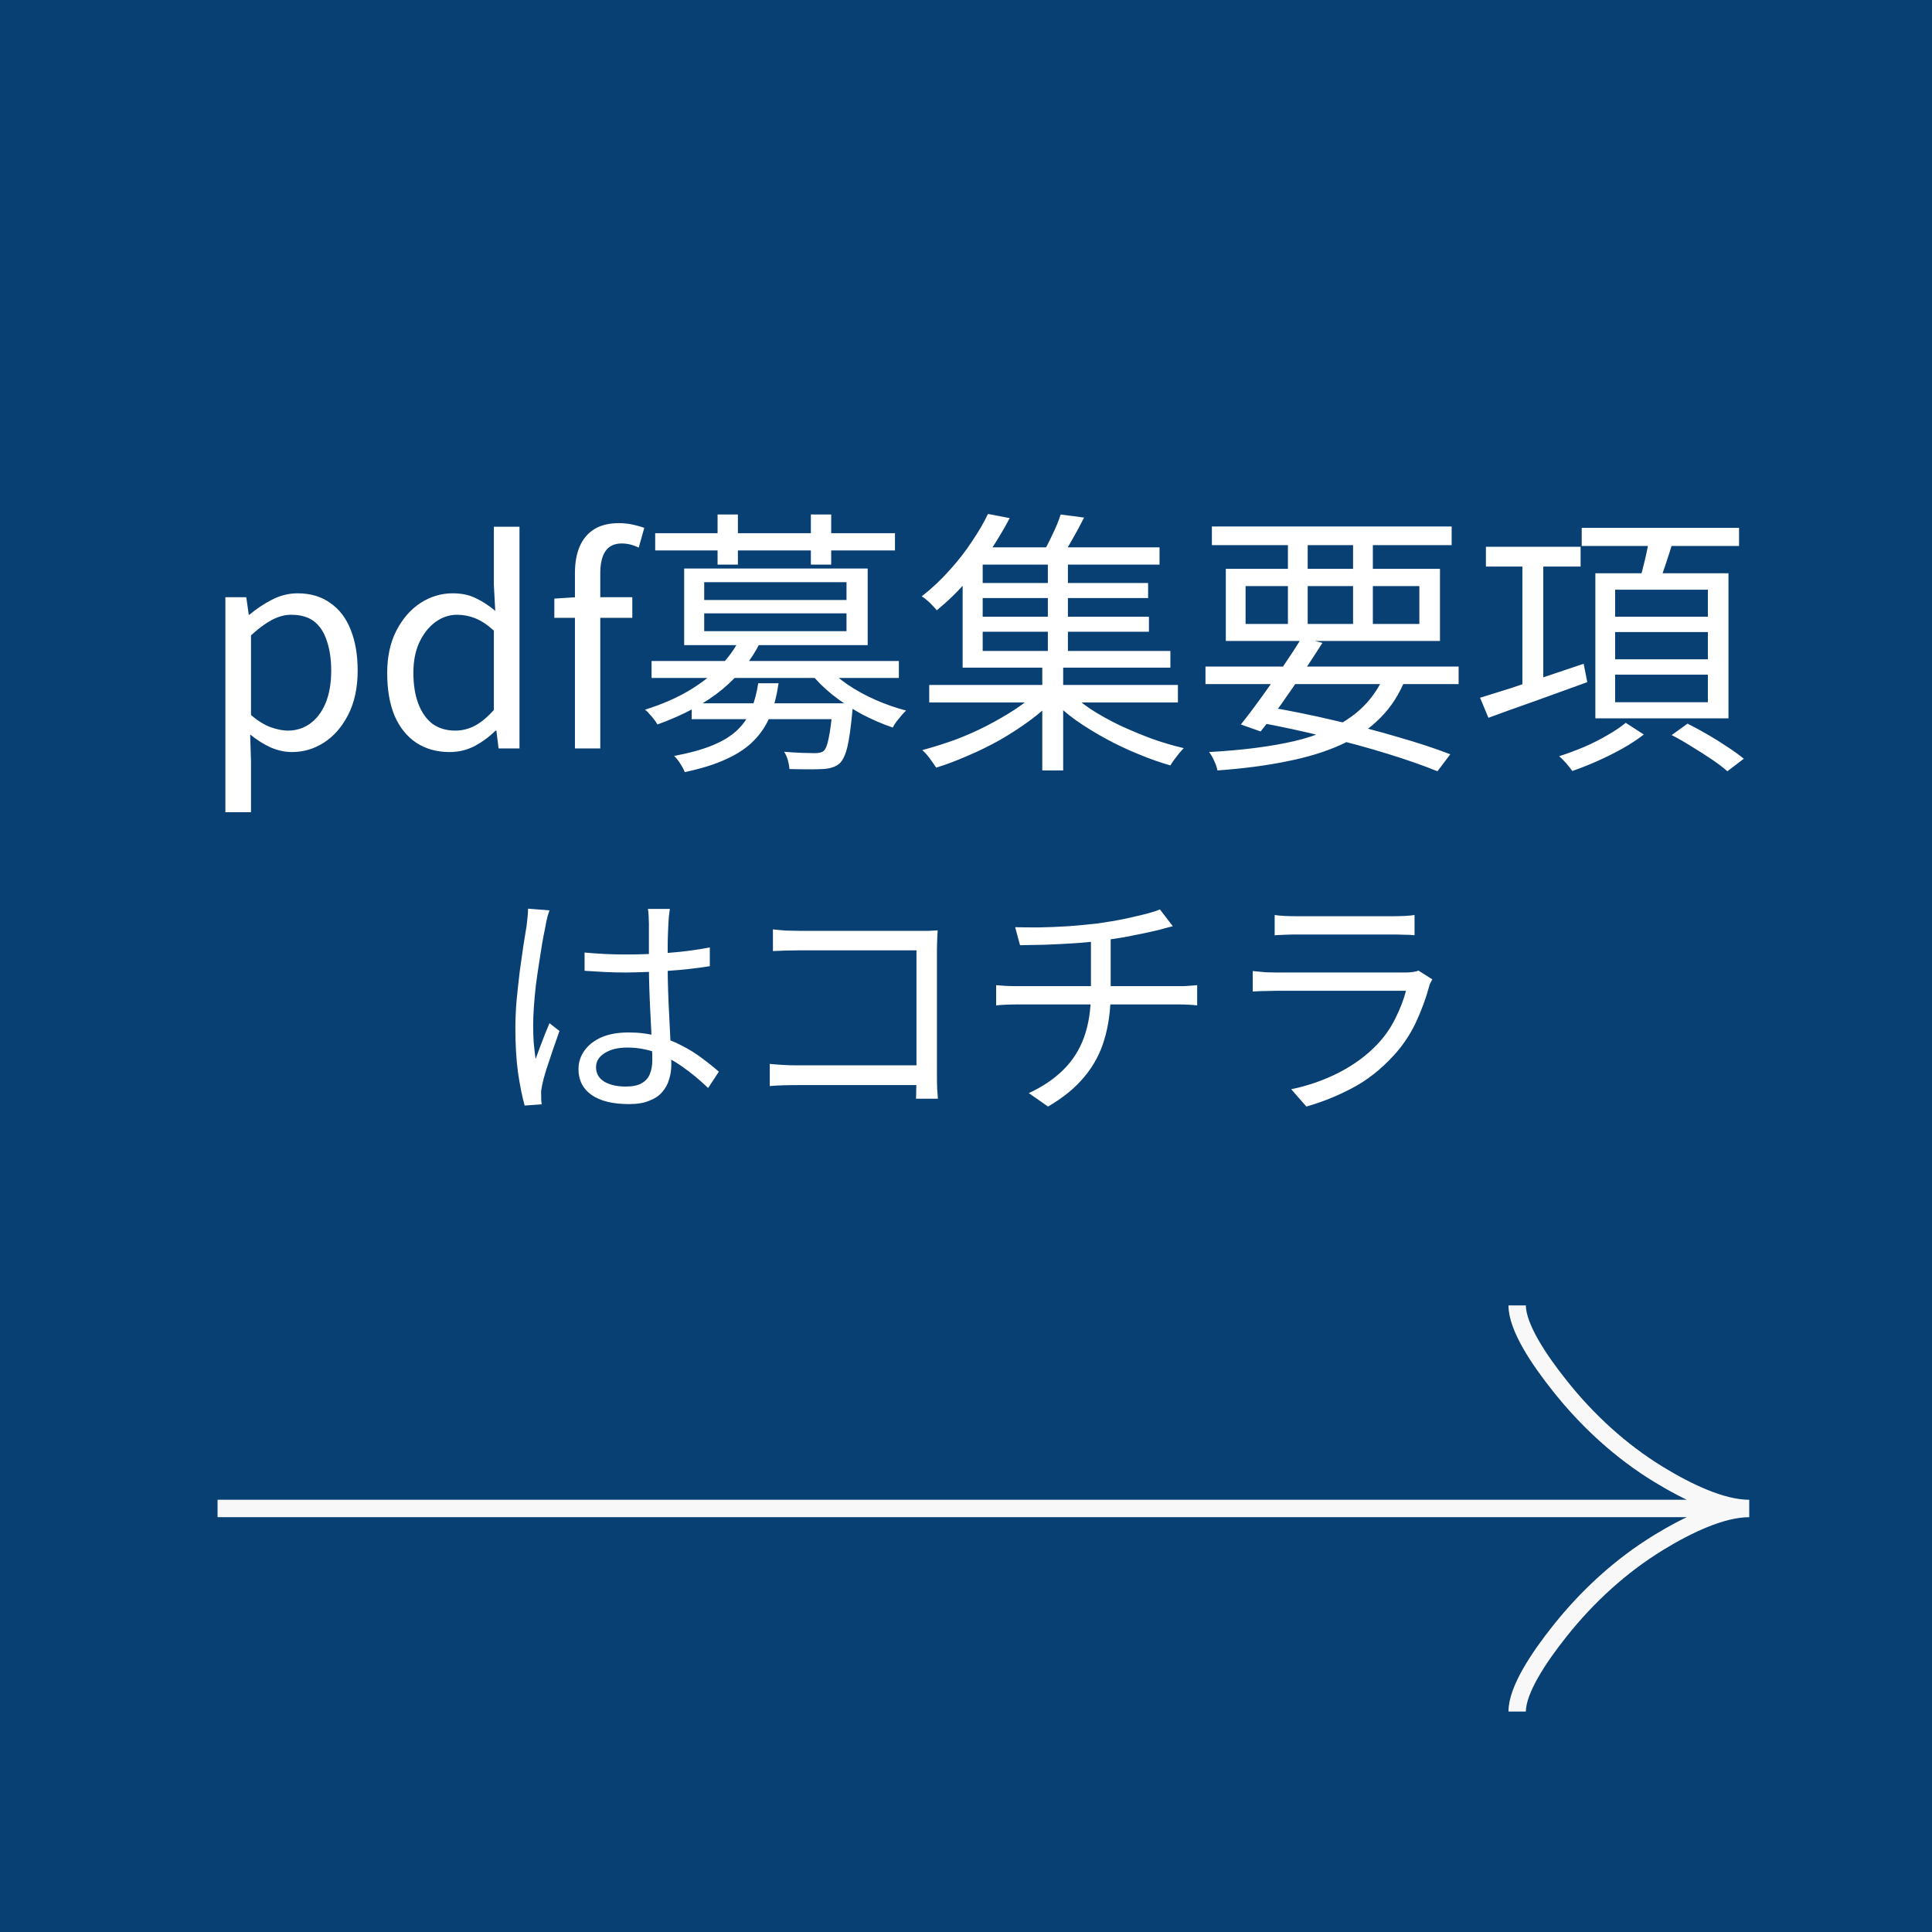 <svg width="111" height="111" viewBox="0 0 111 111" fill="none" xmlns="http://www.w3.org/2000/svg">
<rect width="111" height="111" fill="#094074"/>
<path d="M12.949 46.664V34.312H14.149L14.293 35.32H14.325C14.719 34.989 15.151 34.701 15.621 34.456C16.101 34.211 16.591 34.088 17.093 34.088C17.839 34.088 18.469 34.275 18.981 34.648C19.503 35.011 19.893 35.523 20.149 36.184C20.415 36.845 20.549 37.624 20.549 38.52C20.549 39.512 20.367 40.36 20.005 41.064C19.653 41.757 19.189 42.291 18.613 42.664C18.047 43.027 17.434 43.208 16.773 43.208C16.378 43.208 15.978 43.123 15.573 42.952C15.167 42.771 14.767 42.52 14.373 42.2L14.421 43.72V46.664H12.949ZM16.533 41.976C17.013 41.976 17.439 41.843 17.813 41.576C18.197 41.299 18.495 40.904 18.709 40.392C18.922 39.869 19.029 39.251 19.029 38.536C19.029 37.896 18.949 37.336 18.789 36.856C18.639 36.365 18.399 35.987 18.069 35.72C17.738 35.453 17.29 35.32 16.725 35.32C16.362 35.32 15.989 35.421 15.605 35.624C15.231 35.827 14.837 36.12 14.421 36.504V41.08C14.805 41.411 15.183 41.645 15.557 41.784C15.93 41.912 16.255 41.976 16.533 41.976ZM25.83 43.208C25.105 43.208 24.47 43.032 23.926 42.68C23.393 42.328 22.977 41.816 22.678 41.144C22.39 40.461 22.246 39.635 22.246 38.664C22.246 37.725 22.422 36.915 22.774 36.232C23.126 35.549 23.585 35.021 24.15 34.648C24.726 34.275 25.345 34.088 26.006 34.088C26.518 34.088 26.956 34.179 27.318 34.36C27.692 34.531 28.07 34.776 28.454 35.096L28.374 33.608V30.264H29.846V43H28.646L28.518 41.976H28.47C28.129 42.317 27.734 42.611 27.286 42.856C26.838 43.091 26.353 43.208 25.83 43.208ZM26.15 41.976C26.556 41.976 26.94 41.88 27.302 41.688C27.665 41.485 28.022 41.187 28.374 40.792V36.232C28.012 35.901 27.66 35.667 27.318 35.528C26.977 35.389 26.625 35.32 26.262 35.32C25.804 35.32 25.382 35.464 24.998 35.752C24.625 36.029 24.321 36.419 24.086 36.92C23.862 37.411 23.75 37.987 23.75 38.648C23.75 39.341 23.846 39.939 24.038 40.44C24.23 40.941 24.502 41.325 24.854 41.592C25.217 41.848 25.649 41.976 26.15 41.976ZM33.032 43V32.92C33.032 32.333 33.123 31.827 33.304 31.4C33.486 30.973 33.763 30.643 34.136 30.408C34.51 30.173 34.984 30.056 35.56 30.056C35.827 30.056 36.083 30.083 36.328 30.136C36.584 30.189 36.814 30.253 37.016 30.328L36.696 31.464C36.376 31.304 36.051 31.224 35.72 31.224C35.304 31.224 34.995 31.368 34.792 31.656C34.59 31.944 34.488 32.371 34.488 32.936V43H33.032ZM31.848 35.496V34.392L33.096 34.312H36.328V35.496H31.848ZM39.739 40.408H48.267V41.32H39.739V40.408ZM37.435 37.976H51.643V38.952H37.435V37.976ZM42.475 36.744L43.659 36.936C43.19 37.896 42.475 38.781 41.515 39.592C40.555 40.392 39.307 41.069 37.771 41.624C37.729 41.539 37.665 41.443 37.579 41.336C37.494 41.219 37.403 41.112 37.307 41.016C37.222 40.909 37.137 40.829 37.051 40.776C38.033 40.467 38.881 40.099 39.595 39.672C40.321 39.235 40.918 38.765 41.387 38.264C41.867 37.763 42.23 37.256 42.475 36.744ZM47.467 38.264C47.787 38.627 48.193 38.979 48.683 39.32C49.185 39.661 49.729 39.96 50.315 40.216C50.902 40.472 51.483 40.675 52.059 40.824C51.974 40.899 51.883 40.995 51.787 41.112C51.691 41.229 51.595 41.347 51.499 41.464C51.414 41.581 51.345 41.693 51.291 41.8C50.694 41.597 50.091 41.336 49.483 41.016C48.886 40.685 48.331 40.317 47.819 39.912C47.318 39.507 46.891 39.08 46.539 38.632L47.467 38.264ZM47.851 40.408H49.003C49.003 40.408 48.998 40.467 48.987 40.584C48.987 40.691 48.982 40.787 48.971 40.872C48.886 41.789 48.79 42.472 48.683 42.92C48.577 43.357 48.433 43.667 48.251 43.848C48.123 43.965 47.979 44.045 47.819 44.088C47.67 44.141 47.489 44.173 47.275 44.184C47.083 44.195 46.811 44.2 46.459 44.2C46.118 44.2 45.75 44.195 45.355 44.184C45.345 44.024 45.313 43.848 45.259 43.656C45.206 43.475 45.137 43.32 45.051 43.192C45.435 43.224 45.787 43.245 46.107 43.256C46.438 43.267 46.673 43.272 46.811 43.272C47.057 43.272 47.227 43.229 47.323 43.144C47.441 43.037 47.537 42.792 47.611 42.408C47.697 42.013 47.777 41.395 47.851 40.552V40.408ZM43.563 39.256H44.731C44.635 39.928 44.481 40.536 44.267 41.08C44.054 41.624 43.745 42.104 43.339 42.52C42.945 42.936 42.422 43.293 41.771 43.592C41.121 43.901 40.31 44.157 39.339 44.36C39.286 44.211 39.195 44.04 39.067 43.848C38.95 43.667 38.838 43.528 38.731 43.432C39.638 43.261 40.385 43.053 40.971 42.808C41.558 42.563 42.027 42.269 42.379 41.928C42.731 41.587 42.993 41.197 43.163 40.76C43.345 40.312 43.478 39.811 43.563 39.256ZM37.643 30.632H51.419V31.624H37.643V30.632ZM41.227 29.56H42.395V32.44H41.227V29.56ZM46.587 29.56H47.755V32.44H46.587V29.56ZM40.459 35.24V36.264H48.635V35.24H40.459ZM40.459 33.448V34.472H48.635V33.448H40.459ZM39.307 32.664H49.851V37.064H39.307V32.664ZM53.387 39.352H67.675V40.36H53.387V39.352ZM56.075 33.496H65.963V34.36H56.075V33.496ZM56.075 35.432H66.011V36.296H56.075V35.432ZM55.883 31.448H66.619V32.44H55.883V31.448ZM60.203 32.024H61.355V37.752H60.203V32.024ZM59.883 38.072H61.083V44.264H59.883V38.072ZM59.627 39.72L60.571 40.184C60.166 40.6 59.697 41.005 59.163 41.4C58.641 41.784 58.075 42.152 57.467 42.504C56.859 42.845 56.241 43.149 55.611 43.416C54.982 43.693 54.374 43.923 53.787 44.104C53.691 43.955 53.569 43.779 53.419 43.576C53.27 43.373 53.126 43.213 52.987 43.096C53.585 42.936 54.198 42.744 54.827 42.52C55.457 42.285 56.065 42.019 56.651 41.72C57.249 41.411 57.803 41.091 58.315 40.76C58.827 40.419 59.265 40.072 59.627 39.72ZM61.371 39.704C61.734 40.056 62.166 40.403 62.667 40.744C63.179 41.075 63.734 41.384 64.331 41.672C64.929 41.949 65.542 42.205 66.171 42.44C66.801 42.664 67.414 42.845 68.011 42.984C67.926 43.069 67.835 43.171 67.739 43.288C67.643 43.405 67.553 43.523 67.467 43.64C67.382 43.757 67.307 43.869 67.243 43.976C66.646 43.805 66.027 43.587 65.387 43.32C64.758 43.064 64.139 42.771 63.531 42.44C62.923 42.109 62.353 41.757 61.819 41.384C61.286 41 60.822 40.6 60.427 40.184L61.371 39.704ZM60.939 29.56L62.283 29.736C62.07 30.163 61.841 30.589 61.595 31.016C61.361 31.432 61.137 31.789 60.923 32.088L59.867 31.864C60.059 31.544 60.257 31.165 60.459 30.728C60.673 30.291 60.833 29.901 60.939 29.56ZM56.763 29.528L58.011 29.768C57.702 30.355 57.345 30.957 56.939 31.576C56.534 32.184 56.07 32.787 55.547 33.384C55.035 33.981 54.459 34.541 53.819 35.064C53.755 34.979 53.67 34.883 53.563 34.776C53.467 34.669 53.366 34.573 53.259 34.488C53.153 34.392 53.051 34.317 52.955 34.264C53.553 33.795 54.091 33.288 54.571 32.744C55.062 32.2 55.489 31.651 55.851 31.096C56.225 30.541 56.529 30.019 56.763 29.528ZM55.307 32.12H56.459V37.4H67.243V38.36H55.307V32.12ZM69.259 38.296H83.803V39.304H69.259V38.296ZM69.627 30.248H83.403V31.32H69.627V30.248ZM74.795 36.632L75.979 36.936C75.627 37.491 75.243 38.077 74.827 38.696C74.411 39.315 73.995 39.917 73.579 40.504C73.163 41.08 72.779 41.587 72.427 42.024L71.291 41.624C71.643 41.187 72.027 40.68 72.443 40.104C72.859 39.528 73.275 38.936 73.691 38.328C74.107 37.72 74.475 37.155 74.795 36.632ZM79.595 38.664L80.747 39C80.406 39.875 79.926 40.621 79.307 41.24C78.699 41.859 77.953 42.371 77.067 42.776C76.182 43.181 75.147 43.501 73.963 43.736C72.779 43.981 71.441 44.157 69.947 44.264C69.915 44.093 69.851 43.907 69.755 43.704C69.67 43.512 69.574 43.347 69.467 43.208C71.377 43.101 73.003 42.893 74.347 42.584C75.702 42.264 76.806 41.789 77.659 41.16C78.523 40.531 79.169 39.699 79.595 38.664ZM72.171 41.48L72.763 40.6C74.086 40.824 75.398 41.091 76.699 41.4C78.001 41.699 79.222 42.019 80.363 42.36C81.515 42.691 82.502 43.016 83.323 43.336L82.587 44.312C81.777 43.981 80.817 43.645 79.707 43.304C78.609 42.963 77.414 42.637 76.123 42.328C74.843 42.008 73.526 41.725 72.171 41.48ZM73.995 30.648H75.131V36.248H73.995V30.648ZM77.739 30.648H78.875V36.248H77.739V30.648ZM71.563 33.672V35.848H81.547V33.672H71.563ZM70.427 32.68H82.731V36.824H70.427V32.68ZM85.371 31.416H90.811V32.552H85.371V31.416ZM87.467 32.024H88.667V39.72H87.467V32.024ZM85.035 40.088C85.526 39.939 86.091 39.763 86.731 39.56C87.382 39.347 88.07 39.117 88.795 38.872C89.531 38.627 90.262 38.381 90.987 38.136L91.195 39.192C90.193 39.555 89.19 39.917 88.187 40.28C87.185 40.632 86.294 40.952 85.515 41.24L85.035 40.088ZM90.875 30.328H99.915V31.368H90.875V30.328ZM92.795 36.312V37.88H98.123V36.312H92.795ZM92.795 38.76V40.344H98.123V38.76H92.795ZM92.795 33.88V35.432H98.123V33.88H92.795ZM91.659 32.936H99.307V41.272H91.659V32.936ZM94.763 30.84L96.139 31.032C96.001 31.491 95.851 31.96 95.691 32.44C95.531 32.92 95.387 33.331 95.259 33.672L94.171 33.448C94.278 33.085 94.39 32.659 94.507 32.168C94.625 31.667 94.71 31.224 94.763 30.84ZM93.403 41.528L94.443 42.2C94.102 42.467 93.697 42.733 93.227 43C92.769 43.256 92.289 43.496 91.787 43.72C91.286 43.944 90.801 44.136 90.331 44.296C90.246 44.168 90.129 44.019 89.979 43.848C89.841 43.688 89.707 43.555 89.579 43.448C90.038 43.299 90.513 43.123 91.003 42.92C91.494 42.707 91.947 42.477 92.363 42.232C92.79 41.987 93.137 41.752 93.403 41.528ZM96.043 42.232L96.955 41.576C97.318 41.757 97.702 41.965 98.107 42.2C98.513 42.435 98.897 42.675 99.259 42.92C99.633 43.165 99.942 43.389 100.187 43.592L99.243 44.312C99.019 44.109 98.726 43.885 98.363 43.64C98.001 43.395 97.617 43.149 97.211 42.904C96.806 42.648 96.417 42.424 96.043 42.232ZM33.586 54.726C33.987 54.763 34.379 54.791 34.762 54.81C35.145 54.829 35.546 54.838 35.966 54.838C36.806 54.838 37.641 54.805 38.472 54.74C39.303 54.675 40.073 54.572 40.782 54.432V55.51C40.035 55.631 39.247 55.72 38.416 55.776C37.595 55.832 36.769 55.865 35.938 55.874C35.537 55.874 35.145 55.865 34.762 55.846C34.389 55.827 33.997 55.804 33.586 55.776V54.726ZM38.486 52.22C38.467 52.36 38.449 52.5 38.43 52.64C38.421 52.78 38.411 52.92 38.402 53.06C38.393 53.228 38.383 53.443 38.374 53.704C38.365 53.965 38.36 54.245 38.36 54.544C38.36 54.833 38.36 55.118 38.36 55.398C38.36 55.93 38.369 56.462 38.388 56.994C38.407 57.526 38.43 58.044 38.458 58.548C38.486 59.052 38.509 59.528 38.528 59.976C38.556 60.415 38.57 60.816 38.57 61.18C38.57 61.46 38.528 61.735 38.444 62.006C38.369 62.277 38.239 62.519 38.052 62.734C37.875 62.949 37.627 63.117 37.31 63.238C37.002 63.369 36.615 63.434 36.148 63.434C35.205 63.434 34.482 63.257 33.978 62.902C33.483 62.547 33.236 62.057 33.236 61.432C33.236 61.04 33.348 60.685 33.572 60.368C33.805 60.041 34.132 59.785 34.552 59.598C34.981 59.411 35.504 59.318 36.12 59.318C36.717 59.318 37.263 59.388 37.758 59.528C38.262 59.659 38.724 59.836 39.144 60.06C39.573 60.275 39.965 60.517 40.32 60.788C40.675 61.049 41.001 61.311 41.3 61.572L40.684 62.51C40.199 62.043 39.709 61.637 39.214 61.292C38.729 60.947 38.225 60.676 37.702 60.48C37.179 60.284 36.624 60.186 36.036 60.186C35.504 60.186 35.07 60.293 34.734 60.508C34.407 60.713 34.244 60.984 34.244 61.32C34.244 61.675 34.403 61.95 34.72 62.146C35.037 62.333 35.448 62.426 35.952 62.426C36.353 62.426 36.661 62.361 36.876 62.23C37.1 62.099 37.254 61.922 37.338 61.698C37.431 61.474 37.478 61.208 37.478 60.9C37.478 60.648 37.469 60.307 37.45 59.878C37.431 59.449 37.408 58.982 37.38 58.478C37.352 57.965 37.329 57.442 37.31 56.91C37.291 56.378 37.282 55.879 37.282 55.412C37.282 54.936 37.282 54.488 37.282 54.068C37.282 53.648 37.282 53.317 37.282 53.074C37.282 52.953 37.277 52.813 37.268 52.654C37.259 52.486 37.245 52.341 37.226 52.22H38.486ZM31.57 52.304C31.542 52.379 31.509 52.477 31.472 52.598C31.444 52.71 31.416 52.827 31.388 52.948C31.369 53.069 31.351 53.172 31.332 53.256C31.276 53.517 31.215 53.83 31.15 54.194C31.094 54.549 31.033 54.936 30.968 55.356C30.903 55.767 30.842 56.187 30.786 56.616C30.739 57.036 30.702 57.442 30.674 57.834C30.646 58.226 30.632 58.581 30.632 58.898C30.632 59.234 30.641 59.556 30.66 59.864C30.688 60.172 30.725 60.499 30.772 60.844C30.847 60.629 30.931 60.401 31.024 60.158C31.117 59.915 31.211 59.673 31.304 59.43C31.407 59.187 31.495 58.973 31.57 58.786L32.144 59.234C32.032 59.551 31.906 59.911 31.766 60.312C31.635 60.704 31.509 61.082 31.388 61.446C31.276 61.801 31.197 62.095 31.15 62.328C31.131 62.421 31.113 62.529 31.094 62.65C31.085 62.771 31.085 62.874 31.094 62.958C31.094 63.023 31.094 63.103 31.094 63.196C31.103 63.289 31.113 63.373 31.122 63.448L30.142 63.518C30.002 63.014 29.876 62.389 29.764 61.642C29.661 60.886 29.61 60.037 29.61 59.094C29.61 58.571 29.633 58.03 29.68 57.47C29.736 56.901 29.797 56.345 29.862 55.804C29.937 55.263 30.007 54.768 30.072 54.32C30.147 53.863 30.207 53.489 30.254 53.2C30.273 53.041 30.291 52.873 30.31 52.696C30.329 52.519 30.338 52.355 30.338 52.206L31.57 52.304ZM44.408 53.396C44.641 53.424 44.898 53.447 45.178 53.466C45.458 53.475 45.71 53.48 45.934 53.48H52.836C53.004 53.48 53.181 53.48 53.368 53.48C53.564 53.471 53.732 53.461 53.872 53.452C53.863 53.611 53.853 53.793 53.844 53.998C53.835 54.194 53.83 54.376 53.83 54.544V61.768C53.83 62.02 53.835 62.281 53.844 62.552C53.863 62.823 53.877 63.014 53.886 63.126H52.626C52.635 63.014 52.64 62.846 52.64 62.622C52.649 62.389 52.654 62.146 52.654 61.894V54.6H45.948C45.687 54.6 45.402 54.605 45.094 54.614C44.795 54.623 44.567 54.633 44.408 54.642V53.396ZM44.226 61.124C44.403 61.143 44.632 61.161 44.912 61.18C45.201 61.199 45.491 61.208 45.78 61.208H53.284V62.342H45.808C45.528 62.342 45.239 62.347 44.94 62.356C44.651 62.365 44.413 62.379 44.226 62.398V61.124ZM58.324 53.27C58.679 53.279 59.127 53.284 59.668 53.284C60.219 53.275 60.793 53.251 61.39 53.214C61.987 53.167 62.533 53.116 63.028 53.06C63.345 53.013 63.677 52.962 64.022 52.906C64.377 52.841 64.717 52.771 65.044 52.696C65.38 52.621 65.688 52.547 65.968 52.472C66.248 52.397 66.472 52.323 66.64 52.248L67.382 53.214C67.223 53.251 67.079 53.289 66.948 53.326C66.817 53.363 66.701 53.396 66.598 53.424C66.327 53.489 66.01 53.559 65.646 53.634C65.291 53.709 64.913 53.783 64.512 53.858C64.12 53.923 63.733 53.979 63.35 54.026C62.837 54.101 62.291 54.157 61.712 54.194C61.143 54.231 60.587 54.259 60.046 54.278C59.505 54.287 59.024 54.297 58.604 54.306L58.324 53.27ZM59.108 62.804C59.911 62.431 60.573 61.983 61.096 61.46C61.628 60.937 62.025 60.312 62.286 59.584C62.547 58.856 62.678 58.011 62.678 57.05C62.678 57.05 62.678 56.919 62.678 56.658C62.678 56.387 62.678 56.019 62.678 55.552C62.678 55.076 62.678 54.516 62.678 53.872L63.812 53.718C63.812 53.942 63.812 54.199 63.812 54.488C63.812 54.768 63.812 55.062 63.812 55.37C63.812 55.669 63.812 55.944 63.812 56.196C63.812 56.448 63.812 56.653 63.812 56.812C63.812 56.961 63.812 57.036 63.812 57.036C63.812 58.025 63.691 58.921 63.448 59.724C63.215 60.517 62.832 61.231 62.3 61.866C61.777 62.501 61.082 63.07 60.214 63.574L59.108 62.804ZM57.232 56.602C57.391 56.611 57.582 56.625 57.806 56.644C58.03 56.653 58.249 56.658 58.464 56.658C58.595 56.658 58.842 56.658 59.206 56.658C59.57 56.658 60.009 56.658 60.522 56.658C61.045 56.658 61.6 56.658 62.188 56.658C62.785 56.658 63.378 56.658 63.966 56.658C64.563 56.658 65.119 56.658 65.632 56.658C66.145 56.658 66.584 56.658 66.948 56.658C67.312 56.658 67.555 56.658 67.676 56.658C67.779 56.658 67.895 56.658 68.026 56.658C68.166 56.649 68.301 56.639 68.432 56.63C68.572 56.621 68.689 56.611 68.782 56.602V57.764C68.633 57.745 68.46 57.731 68.264 57.722C68.068 57.713 67.881 57.708 67.704 57.708C67.583 57.708 67.34 57.708 66.976 57.708C66.621 57.708 66.183 57.708 65.66 57.708C65.147 57.708 64.591 57.708 63.994 57.708C63.406 57.708 62.813 57.708 62.216 57.708C61.619 57.708 61.059 57.708 60.536 57.708C60.013 57.708 59.57 57.708 59.206 57.708C58.851 57.708 58.613 57.708 58.492 57.708C58.268 57.708 58.044 57.713 57.82 57.722C57.605 57.731 57.409 57.745 57.232 57.764V56.602ZM73.234 52.57C73.421 52.598 73.621 52.617 73.836 52.626C74.051 52.635 74.27 52.64 74.494 52.64C74.634 52.64 74.886 52.64 75.25 52.64C75.623 52.64 76.043 52.64 76.51 52.64C76.986 52.64 77.457 52.64 77.924 52.64C78.4 52.64 78.825 52.64 79.198 52.64C79.571 52.64 79.837 52.64 79.996 52.64C80.22 52.64 80.444 52.635 80.668 52.626C80.892 52.617 81.093 52.598 81.27 52.57V53.732C81.102 53.713 80.901 53.704 80.668 53.704C80.444 53.695 80.215 53.69 79.982 53.69C79.823 53.69 79.557 53.69 79.184 53.69C78.82 53.69 78.405 53.69 77.938 53.69C77.471 53.69 77 53.69 76.524 53.69C76.057 53.69 75.637 53.69 75.264 53.69C74.9 53.69 74.643 53.69 74.494 53.69C74.279 53.69 74.065 53.695 73.85 53.704C73.635 53.713 73.43 53.723 73.234 53.732V52.57ZM82.292 56.266C82.264 56.322 82.227 56.392 82.18 56.476C82.143 56.551 82.119 56.616 82.11 56.672C81.923 57.363 81.667 58.058 81.34 58.758C81.013 59.449 80.589 60.079 80.066 60.648C79.329 61.451 78.531 62.076 77.672 62.524C76.823 62.972 75.95 63.322 75.054 63.574L74.186 62.58C75.175 62.375 76.095 62.053 76.944 61.614C77.793 61.175 78.517 60.643 79.114 60.018C79.543 59.57 79.893 59.071 80.164 58.52C80.444 57.96 80.649 57.428 80.78 56.924C80.677 56.924 80.481 56.924 80.192 56.924C79.912 56.924 79.567 56.924 79.156 56.924C78.745 56.924 78.302 56.924 77.826 56.924C77.359 56.924 76.883 56.924 76.398 56.924C75.922 56.924 75.474 56.924 75.054 56.924C74.643 56.924 74.284 56.924 73.976 56.924C73.677 56.924 73.467 56.924 73.346 56.924C73.178 56.924 72.973 56.929 72.73 56.938C72.487 56.938 72.235 56.947 71.974 56.966V55.79C72.235 55.818 72.483 55.841 72.716 55.86C72.949 55.869 73.159 55.874 73.346 55.874C73.449 55.874 73.645 55.874 73.934 55.874C74.223 55.874 74.573 55.874 74.984 55.874C75.395 55.874 75.838 55.874 76.314 55.874C76.79 55.874 77.266 55.874 77.742 55.874C78.218 55.874 78.661 55.874 79.072 55.874C79.483 55.874 79.833 55.874 80.122 55.874C80.421 55.874 80.621 55.874 80.724 55.874C80.883 55.874 81.032 55.865 81.172 55.846C81.312 55.827 81.419 55.799 81.494 55.762L82.292 56.266Z" fill="white"/>
<path d="M87.167 75C87.167 76.237 88.388 78.083 89.625 79.633C91.215 81.633 93.115 83.378 95.293 84.71C96.927 85.708 98.907 86.667 100.5 86.667M100.5 86.667C98.907 86.667 96.925 87.625 95.293 88.623C93.115 89.957 91.215 91.702 89.625 93.698C88.388 95.25 87.167 97.1 87.167 98.333M100.5 86.667H12.5" stroke="#F8F8F8"/>
</svg>
